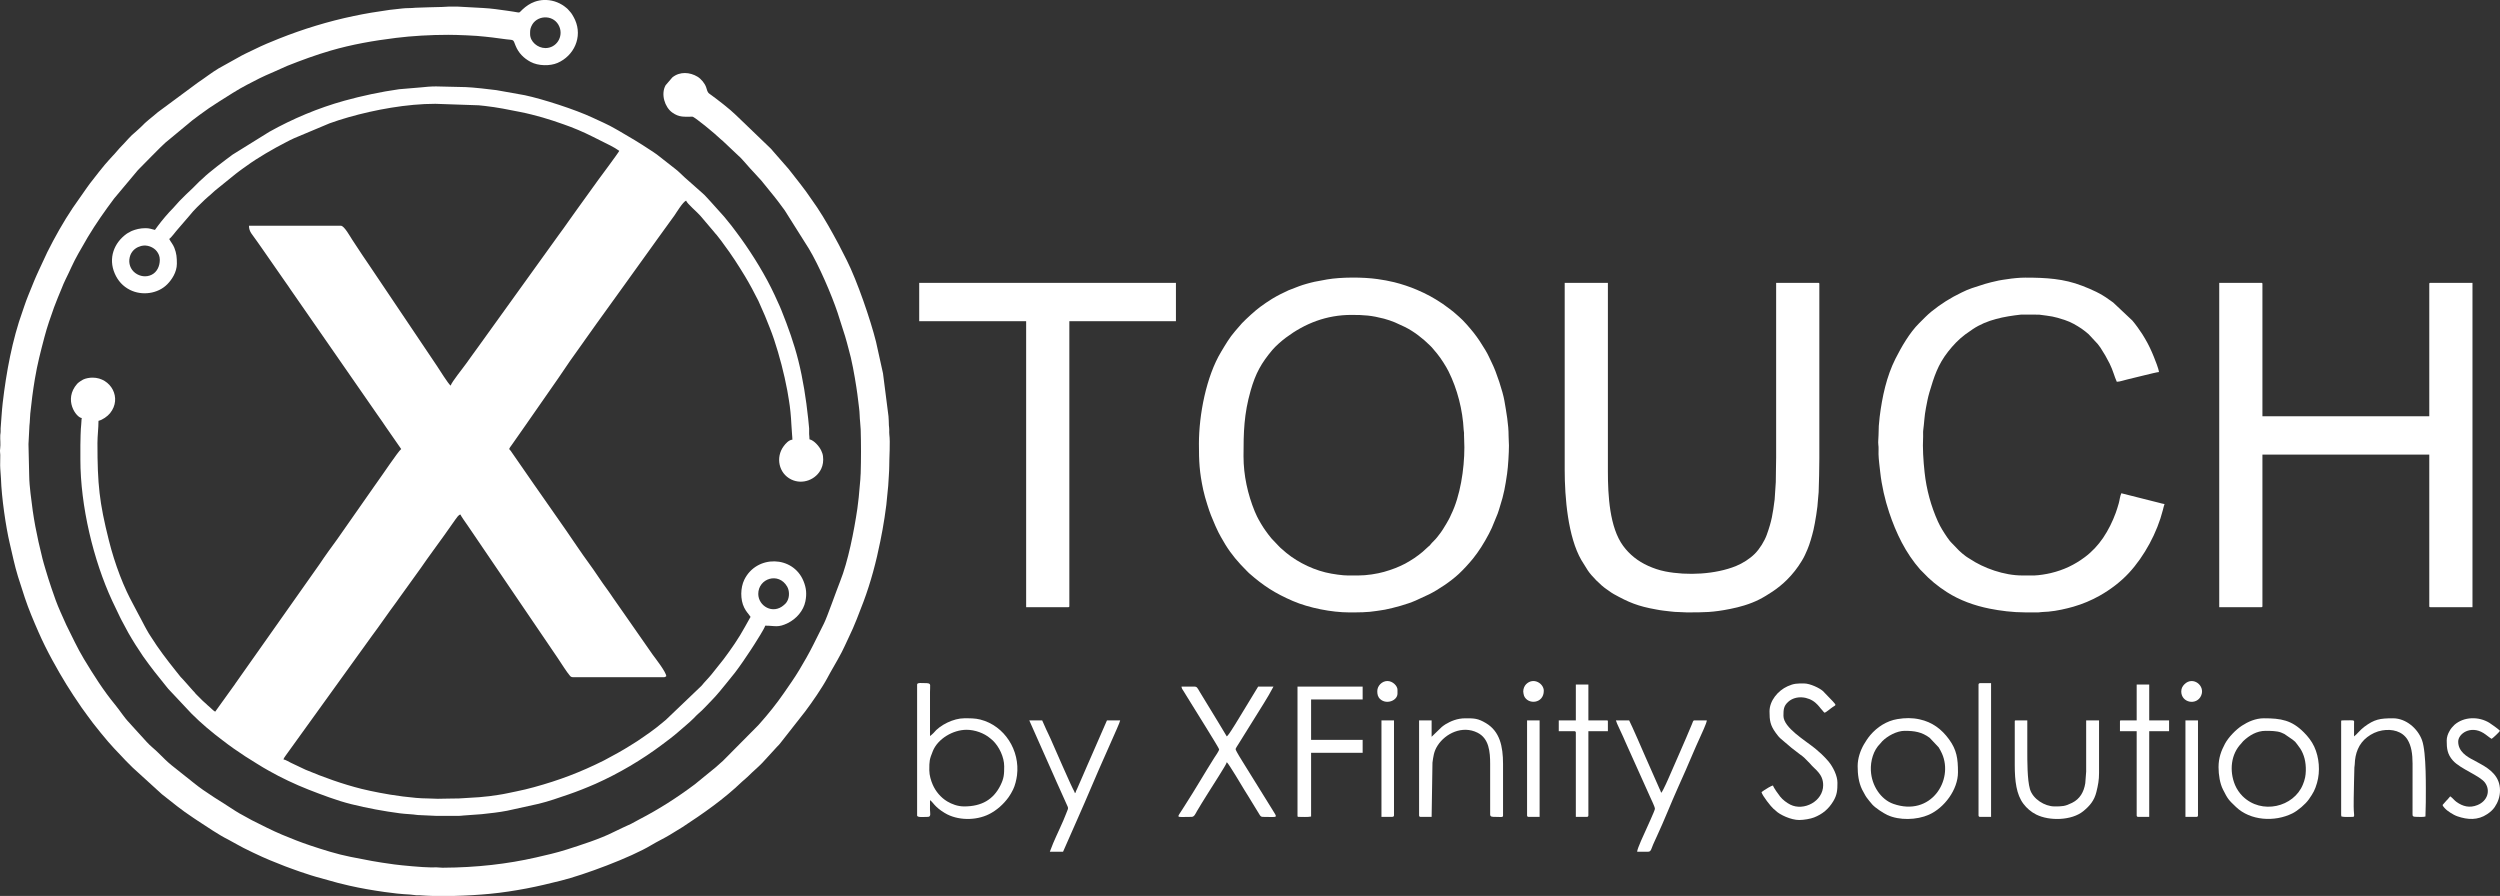 <?xml version="1.0" encoding="UTF-8"?> <!-- Creator: CorelDRAW --> <svg xmlns="http://www.w3.org/2000/svg" xmlns:xlink="http://www.w3.org/1999/xlink" xmlns:xodm="http://www.corel.com/coreldraw/odm/2003" xml:space="preserve" width="148.245mm" height="53.128mm" style="shape-rendering:geometricPrecision; text-rendering:geometricPrecision; image-rendering:optimizeQuality; fill-rule:evenodd; clip-rule:evenodd" viewBox="0 0 13332.4 4778.05"><rect x="0" y="0" width="13332.4" height="4778.05" fill="#333333" stroke="none"/> <defs> <style type="text/css"> <![CDATA[ .fil0 {fill:white} ]]> </style> </defs> <g id="Слой_x0020_1">  <g id="_2535956476048"> <path class="fil0" d="M4043.81 3167.41c0,-82.79 108.54,-118.32 154.17,-38.99 12.48,21.7 12.93,54.76 0.66,76.77 -6.41,11.48 -9.8,14.2 -17.75,21.26 -59.44,52.73 -137.07,4.82 -137.07,-59.04zm-3191.56 -1781.55c0,33.37 -14.88,65.16 -43.3,79.3 -28.39,14.14 -62.07,9.9 -87.85,-9.45 -25.56,-19.19 -37.03,-51.51 -29.33,-83.57 2.05,-8.52 4.54,-15.32 8.18,-21.54 11.79,-20.14 29.26,-32.36 52.31,-38.73 32.21,-8.91 67.87,6.79 84.13,28.54 9.08,12.15 15.86,25.26 15.86,45.44zm-26.01 -159.76c-18.26,-4.25 -28.76,-9.29 -50.16,-9.29 -28.62,0 -52.8,6.38 -72.77,14.54 -6.96,2.84 -7.09,3.79 -13.31,7.13 -6,3.22 -9.29,4.5 -14.25,8.03 -68,48.45 -99.28,130.59 -63.69,212.35 16.82,38.64 43.49,68.4 81.65,87.39 63.46,31.59 147.51,20.94 198.02,-29.88 23.5,-23.63 51.54,-64.01 51.54,-110.08 0,-32.81 -1.65,-54.95 -13.5,-84.95 -7.17,-18.15 -18.39,-29.98 -27.37,-46.95 12.38,-8.28 34.75,-40.33 46.91,-53.4l61.91 -71.85c23.06,-29.64 54.88,-59.03 82.02,-85.17l17.65 -15.78c4.07,-4.05 5,-4.29 9.14,-7.59l17.51 -15.92c4.15,-3.23 5.03,-4.78 8.78,-7.95l110.88 -89.75c6.17,-4.71 12.37,-10.02 18.96,-14.49 7.26,-4.93 12.02,-9.07 19.33,-14.1 7.13,-4.91 12.91,-8.89 19.61,-13.83 56.24,-41.59 146.88,-93.87 208.99,-125.4 14.8,-7.51 29.71,-15.79 44.7,-22.19l188.41 -79.11c33.31,-12.04 65.24,-22.4 101.13,-32.62 141.72,-40.34 311.62,-71.65 463.37,-71.65l231.71 7.94c9.91,1.3 22.01,2.25 33.62,3.54 64.39,7.16 125.6,19.71 188.73,32.33 42.27,8.44 78.62,18.09 117.73,29.03 37.58,10.52 73.98,23.31 110.71,36.05 52.65,18.26 104.54,40.11 154.11,65.1l97.82 48.93c17.2,8.55 31.14,17.62 46.44,27.86 -1.76,6.62 -105.8,146.7 -112.26,155.26 -19.7,26.05 -36.32,51.72 -55.99,77.76l-56.81 78.8c-33.23,44.97 -63.97,91.73 -97.63,136.44l-436.03 606.14c-9.94,13.82 -19.44,26.37 -28.93,39.81 -9.28,13.16 -18.66,25.85 -27.89,38.99 -17.84,25.41 -78.41,99.54 -83.59,118.9 -12.28,-8.23 -63.88,-91.18 -73.2,-105.14l-361.5 -537.63c-12.02,-18.02 -23.68,-34.58 -36.05,-53.12l-53.87 -81.73c-10.22,-15.25 -42.81,-75.06 -60.56,-75.06l-490.43 0c0,33.58 18.74,46.88 42.33,82.13 4.39,6.56 7.73,10.56 12.29,17.44 4.79,7.25 8.19,11.6 13.01,18.57l128.76 185.19c9.02,12.02 16.58,23.85 25.02,36.28l461.85 665.78c8.65,13.07 17.31,24.28 26.04,37.13 8.62,12.7 16.22,23.75 24.85,36.46l77.67 111.81c-16.08,11.79 -105.66,146.48 -125.8,173.29 -5.5,7.34 -10.32,14.67 -15.38,21.78l-199.57 285.29c-31.53,43.59 -63.61,86.7 -93.22,131.57l-448.73 636.17c-2.89,3.89 -4.73,7 -7.5,11.08 -3.13,4.63 -4.56,6.02 -7.82,10.76l-94 130.78c-10.75,-5.68 -23.07,-20.06 -33.16,-28.14 -6.93,-5.54 -9.31,-7.96 -15.57,-14.16 -5.94,-5.88 -10.52,-8.5 -16.76,-14.81l-38.1 -38.07c-3.72,-4.02 -3.92,-5.35 -7.43,-9.29 -2.71,-3.06 -4.63,-4.33 -7.33,-7.54l-36.63 -41.4c-8.87,-11.48 -19.8,-21.03 -29.35,-31.94l-27.21 -34.1c-46.17,-57.86 -91.19,-116.51 -130.65,-179.59 -7.92,-12.67 -16.47,-24.55 -23.18,-38.11 -3.92,-7.93 -6.71,-11.63 -10.54,-19.19l-21.05 -40.25c-4.29,-7.66 -6.93,-12.27 -11.09,-20.49 -20.88,-41.21 -43.7,-80.49 -63.21,-122.57 -13.32,-28.75 -25.44,-57.14 -36.98,-87.49 -22.89,-60.19 -42.53,-121.62 -59.11,-187.96 -50.27,-201.15 -60.56,-295.47 -60.56,-517.19 0,-40.55 5.58,-78.02 5.58,-118.89 21.58,-5.03 48,-23.83 61.59,-40.6 65.43,-80.73 4.62,-189.76 -93.16,-189.76 -17.29,0 -37.16,3.76 -50.84,10.47 -8.66,4.24 -25.6,15.92 -31.39,22.49 -74.52,84.84 -4.8,180.09 24.63,182.53 -2.59,11.11 -1.08,21.94 -2.93,34.22 -2.96,19.58 -4.5,94.08 -4.5,110.68l0 76.17c0,248.08 69.28,536.98 169.66,753.62l40.87 85.46c2.94,6.35 5.79,11.54 8.68,17.33l27.27 50.76c3.42,6.86 5.18,10.51 9.07,16.93 13.16,21.67 24.2,42.8 38.33,63.84l40.52 61.67c43.56,61.34 74.94,100.32 122.86,159.51 4.33,5.36 7.27,8.68 11.66,14.34l124.16 132.22c51.49,51.52 107.56,98.71 165.93,142.44 20.11,15.06 37.96,29.37 58.74,43.44l62.06 41.98c21.3,13.98 41.51,25.36 62.82,39.36 21.43,14.08 42.08,25.27 64.17,38.01 32.68,18.85 67.16,36.02 101.63,52.57 70.28,33.73 144.53,61.79 218.23,88.29 39.22,14.09 78.86,26.58 119.39,36.66 84.61,21.03 171.23,37 258.05,48.48 31.78,4.2 62.25,4.15 94.97,9.07l97.68 4.5c16.72,0 33.45,0.05 50.17,-0.02l72.49 0.06c11.38,0.04 14.39,-1.7 24.04,-1.96l96.98 -7.06c46.08,-4.91 92.5,-9.94 135.78,-18.41l167.47 -36.89c27.49,-6.84 55.05,-14.7 80.75,-23.28 50.17,-16.75 102.29,-33.77 150.98,-53.37 24.71,-9.95 48.39,-19.43 72.15,-30.02 123.13,-54.86 247.11,-127.81 355.39,-209.35 29.04,-21.86 59.11,-43.69 86.29,-67.9 27.08,-24.1 56.14,-46.73 81.76,-72.43 8.07,-8.09 17.76,-19.1 26.2,-25.82 20.39,-16.27 54.41,-54.49 76.01,-76.32 18.87,-19.08 55.05,-62.65 71.03,-83.15l46.45 -57.59c30.05,-39.27 56.57,-79.4 84.69,-121.51 7.01,-10.5 13.13,-20 19.68,-30.48 10.59,-16.92 52.97,-82.88 57.23,-98.82 53.54,0 67.72,12.55 121.39,-14.22 44.52,-22.21 82.73,-65.17 92.74,-115.32 8.02,-40.12 4.87,-71.48 -10.02,-108.01 -56.08,-137.64 -250.38,-140.64 -315.6,-7.69 -21.09,42.96 -22.13,106.46 -0.61,149.27 12.15,24.17 20.85,29.78 34.08,49.53 -1.67,1.92 -0.1,-0.36 -2.35,3.23l-28.01 50c-32.99,60.56 -73.24,118.45 -114.54,173.41l-63.42 79.62c-17.43,21.59 -36.7,39.81 -53.89,61.29l-190 181.54 -48.04 39.27c-11.35,8.47 -21.82,16.86 -32.93,24.66 -11.52,8.09 -21.64,15.69 -33.8,23.79 -12.13,8.09 -21.89,15.19 -34.18,23.41 -12.21,8.18 -22.98,14.22 -35.29,22.3 -12.16,7.99 -23.33,14.5 -35.69,21.91 -12.11,7.26 -23.23,13.16 -35.31,20.42l-74.66 40.51c-125.67,62.84 -238.62,105.67 -373.78,142.66 -30.18,8.27 -62.58,16.2 -92.98,22.2 -32.03,6.32 -63.76,14.17 -96.43,18.74 -16.99,2.37 -31.57,4.6 -48.76,6.97 -18.18,2.52 -34.07,2.62 -52.32,5.27l-108.52 6.66c-40.17,-0.21 -74.15,1.83 -113.34,1.84 -20.95,0.01 -34.78,-1.87 -55.73,-1.85 -70.72,0.05 -191.09,-17.6 -255.59,-30.5 -33.69,-6.75 -62.62,-12.33 -94.78,-20.4 -102.27,-25.65 -201.9,-61.53 -299.05,-102.21l-78.18 -37c-9.03,-4.52 -30.48,-17.2 -39.63,-17.96 1.6,-6.84 8.09,-15.2 12.25,-21.2l397.56 -551.73c5.29,-7.67 9.48,-12.63 14.87,-20.43l44.27 -61.62c45.4,-60.4 87.32,-122.87 132.46,-183.36 5.22,-7 9.78,-13.3 14.63,-20.67l117.4 -163.11c40.11,-58.91 83.59,-116.16 124.83,-174.27l58.37 -82.81c6.03,-8.05 17.01,-25.95 27.1,-26.78 1.86,6.97 31.65,48.86 36.08,54.94l483.33 711.19c14.83,22.38 49.43,76.95 65.23,94.53 4.33,4.82 8.77,6.89 17.26,6.89l483.01 0c6.82,0 8.98,-2.88 13,-5.57 -1.95,-23.4 -57.23,-93.58 -73.52,-115.96l-157.96 -226.6c-4.8,-7.28 -8.25,-11.41 -13,-18.57l-39.73 -56.87c-9.01,-12.68 -16.94,-25.7 -26.54,-38.48 -36.8,-49 -69.13,-101.51 -105.65,-150.71 -32.67,-44.01 -85.15,-122.9 -117.85,-170.09l-145.15 -207.82c-9.36,-12.47 -16.62,-24.66 -26.01,-37.16l-124.7 -179.95c-3.17,-3.87 -4.95,-4.87 -7.72,-9.01 1.63,-6.08 9.52,-16.43 13.54,-21.76l72.69 -103.8c10.06,-14.54 19.13,-27.78 28.95,-41.63l145.66 -209.17c42.12,-63.57 85.69,-125.54 130.36,-187.31 5.49,-7.57 9.1,-13.14 14.58,-20.71 20.56,-28.41 38.9,-55.18 59.46,-83.6l147.82 -205.14c9.7,-13.81 19.18,-27.51 29.47,-41.12l118.88 -165.35c10.25,-13.88 18.96,-27.19 29.46,-41.14l74.84 -103.5c4.96,-7.05 10.01,-13.56 14.87,-20.43 9.26,-13.1 46.55,-75.44 63.17,-79.87 4.05,15.16 59.75,61.69 75.61,80.44l72.54 85.37c3.55,3.82 3.44,4.52 6.59,8.27 2.77,3.26 4.52,4.45 7.15,7.71 8.98,11.11 16.5,20.68 25.23,32.37 4.34,5.82 7.55,10.77 11.66,16.21 41.54,55.21 79.38,113.69 115.07,172.87 25.64,42.52 48.94,86.73 71.34,131.16l35.19 79.99c16.53,41.82 33.81,81.98 48.01,124.76 29.43,88.67 53.84,181.89 71.14,274.39 3.19,17.05 5.53,33.35 8.25,49.35 7.17,42.21 11.19,86.81 13.29,129.74l3.62 53.97c0.3,10.05 1.92,15.43 1.92,27.81 -19.82,1.65 -37.08,22.02 -46.71,35.03 -43.92,59.31 -26.35,144.89 40.47,177.42 60.97,29.69 133.2,0.12 159.86,-56.97 9.22,-19.75 12.67,-41.85 9.4,-67.7 -1.33,-10.56 -5.1,-20.27 -9.43,-29.58 -10.36,-22.26 -37.84,-54.29 -62.55,-60.06 0,-12.23 -1.35,-18.28 -1.87,-27.85 -0.51,-9.61 0.36,-20.1 0.07,-29.8l-5.32 -54.12c-11.09,-104.08 -27.74,-209.67 -51.96,-306.59 -23.5,-94.04 -54.87,-180.48 -90.08,-268.46 -3.03,-7.6 -5.44,-14.39 -8.73,-20.99 -3.33,-6.69 -6,-13.82 -9.29,-20.43 -6.87,-13.83 -12.39,-27.4 -19.2,-42.1 -46.46,-100.26 -113.9,-210.21 -178.81,-300.48 -8.87,-12.34 -16.34,-22.45 -25.2,-34.25 -17.03,-22.67 -33.46,-45.28 -52.16,-66.73 -4.73,-5.42 -8.8,-10.49 -13.37,-16.35l-71.2 -79.27c-14.88,-14.88 -27.69,-32.03 -43.74,-45.44l-95.61 -84.58c-15.19,-14.07 -31.05,-30.53 -47.67,-43.36l-100.04 -78.3c-11.8,-8.83 -24.63,-16.66 -36.65,-24.66 -54.49,-36.33 -110.13,-69.33 -167.11,-102.27 -6.03,-3.48 -12.71,-6.86 -19.02,-10.7 -30.73,-18.68 -87.59,-43.55 -121.02,-59.18 -91.47,-42.77 -263.61,-98.47 -360.24,-119.06l-151.31 -27.03c-29.73,-4.31 -128.86,-15.26 -163.98,-16.22l-157.96 -3.66c-28.47,0 -56.16,2.47 -82.02,5.31l-114.8 9.66c-97.71,13.75 -200.11,35.79 -291.77,61.2 -140.14,38.84 -276.31,96.44 -400.66,165.94l-195.94 121.73c-38.28,28.28 -128.08,95.64 -158.07,126.16 -6.61,6.72 -11.84,9.85 -18.61,16.69 -12.15,12.29 -23.12,23.04 -35.28,35.31l-36.23 34.36c-12.22,12.21 -23.03,23.14 -35.3,35.29 -6.84,6.79 -10.16,12.17 -16.7,18.61 -6.93,6.84 -10.14,12.04 -16.71,18.58 -27.48,27.33 -58.68,64.61 -81.44,95.04 -5.85,7.82 -10.51,13.82 -15.66,21.5z"></path> <path class="fil0" d="M2908.75 256.36c-41.14,0 -81.74,-33.73 -81.74,-74.3 0,-17.39 -0.42,-25.62 6.6,-41.7 2.22,-5.07 3.88,-8.19 6.46,-12.11 32.84,-49.95 116.97,-49.37 143.24,14.56 21.78,52.99 -15.34,113.56 -74.56,113.56zm-8.3 -256.36l13.7 0c39.24,1.61 77.31,16.91 107.54,43.11 6.13,5.32 4.85,3.8 10.26,10.17 7.94,9.34 13.33,14.03 19.78,24.81 5.33,8.94 10.57,18.04 14.94,27.79 41.19,92.01 -5.85,191.99 -93.49,229.76 -40.42,17.41 -103.02,16.29 -143.7,-5.58 -37.29,-20.05 -64.63,-47.88 -80.22,-86.97 -13.84,-34.7 -7.08,-28.37 -50.08,-33.51l-73.85 -9.76c-13.02,-1.81 -27.28,-2.85 -38.47,-4.25 -48.03,-6.03 -149.45,-9.8 -196.4,-9.8 -94.86,0 -193.56,5.75 -279,16.38 -121.48,15.11 -234.32,34.74 -348.26,67.87 -79.05,22.98 -155.94,51.42 -232.33,81.63l-70.59 31.59c-70.15,30 -83.45,38.1 -141.73,68.19 -52.3,27.01 -102.19,60.28 -151.96,91.41 -34.94,21.85 -69.65,45.48 -102.54,70.22 -12.96,9.76 -26.46,19.22 -39.27,29.47l-133.01 110.35c-4.15,4.03 -5.09,4.03 -9.23,7.49 -18.8,15.71 -120.97,120.8 -146.85,146.68l-127.06 151.6c-49.71,66.26 -97.35,134.33 -140.11,205.42l-50.87 88.46c-27.42,47.62 -45.6,93.51 -68.2,138.01 -8,15.74 -14.7,32.63 -21.33,49.26 -13.39,33.54 -27.8,65.41 -39.91,99.42 -18.59,52.2 -36.65,103.13 -50.84,157.22 -20.79,79.26 -37.65,142.74 -51.5,225.3 -10.37,61.79 -17.96,121.71 -24.38,183.68 -2.25,21.62 -1.46,41.76 -4.52,64.21l-5.09 98.94 3.81 167.15c0.37,32.93 3.53,64.22 7.02,95.15 15.14,133.65 31.88,219.32 63.86,348.54 4.34,17.53 9.87,35.27 15.15,53.6 10.51,36.53 21.42,69.6 33.03,104.44 14.18,42.58 29.12,84.28 47.42,125.33l31.59 70.58c30.37,60.41 58.93,123.22 93.86,181.08 51.1,84.64 104.2,168.82 167.28,245.14 25.51,30.87 48.11,68.34 76.19,96.58 6.36,6.39 9.19,11.18 15.79,17.64l74.32 81.72c19.01,21.59 42.09,38.37 62.23,58.54 18.54,18.57 50.89,50.89 70.9,66.56l114.83 91.37c70.72,57.86 150.35,102.21 226.23,152.75 7.2,4.8 12.99,7.97 20.78,12.66 4.63,2.8 6.97,3.85 12.02,6.55l55.11 30.35c53.66,26.61 106.83,54.56 162.06,77.58 49.24,20.51 97.99,39.97 149.18,57.03 68.4,22.79 142.49,46.41 214.35,60.59 93.22,18.4 133.04,26.76 234.38,40.56 38.31,5.23 154.18,15.84 190.52,15.69 11.79,-0.05 23.62,-0.13 35.41,-0.11 12.14,0.02 17.9,2.01 31.5,1.93 183.01,-0.94 346.61,-20.25 497.15,-54.61 55.69,-12.72 110.4,-25.11 163.97,-42.24 77.52,-24.79 178.81,-56.9 250.4,-93.28l46.44 -22.29c15.8,-7.97 31.83,-13.95 47.08,-21.65l44.56 -24.17c102.93,-53.15 202.33,-116.82 294.86,-186.29l113.58 -92.62c13.01,-10.48 22.87,-21.9 36.35,-32.39l188.7 -190.27c3.13,-4.08 4.42,-4.98 7.87,-8.86 45.96,-51.6 89.49,-105.77 128.86,-162.8 28.15,-40.78 56.91,-81.26 82.38,-123.82 26.11,-43.64 50.92,-86.67 73.79,-132.41 15.65,-31.29 30.18,-60.36 45.82,-91.65 4.28,-8.55 7.46,-14.99 11.77,-23.53 17.09,-33.87 66.14,-174.57 85.55,-222.83 43.29,-107.63 75.06,-271.42 92.35,-388.79 3.11,-21.11 4.45,-39.63 7.43,-61.32l8.56 -95.47c0.13,-13.15 1.53,-21.03 1.84,-31.59 2.29,-77.28 2.31,-156.94 0,-234.19 -0.71,-23.71 -4.94,-51.56 -5.61,-77.98 -0.64,-25.02 -4.98,-50.22 -7.78,-75.82 -2.52,-23.03 -6.04,-47.94 -9.74,-72 -9.63,-62.56 -24.51,-147.23 -42.17,-206.77 -6.12,-20.62 -10.62,-43.1 -17.64,-64.11 -14.11,-42.25 -26.05,-83.59 -39.97,-125.36 -31.8,-95.44 -99.79,-253.28 -153.58,-342.43l-128.56 -203.97c-11.58,-16.32 -23.41,-31.85 -35.55,-48.04 -6.12,-8.16 -11.36,-15.04 -17.89,-22.98l-64.87 -80.03c-4.06,-4.83 -4.68,-6.4 -9.37,-11.06l-39.96 -43.65c-19.23,-18.9 -63.22,-73.62 -79.43,-85.91l-85.01 -80.33c-4.6,-4.06 -6.48,-4.65 -11.13,-9.29 -24.96,-24.82 -138.16,-118.44 -149.08,-118.44 -44.78,0 -70.16,4.66 -107.78,-22.26 -39.83,-28.5 -61.65,-98.14 -35.39,-145.07l35.99 -42.02c40.28,-32.9 93.99,-28.23 134.5,-3.75 18.39,11.12 38.29,34.33 45.87,56.32 4.95,14.37 5.61,26.04 17.52,34.48 38,26.95 111.11,83.49 141.97,114.4l183.76 176.65c5.26,4.17 7.46,8.89 12.2,13.81l84.1 96.1c41.01,53.08 84.28,104.86 121.48,160.88l31.22 44.95c42.07,63.22 78.24,129.25 114.2,196.04l43.35 84.84c55.73,110.4 127.11,318.89 156.04,434.71l37.33 168.88 29.27 228.95c1.8,16.8 1.19,30.67 2.12,48.03 0.48,8.9 1.96,12.8 1.89,24.12 -0.04,8.42 -0.65,17.27 0.49,25.52 5.46,39.81 -0.68,125.88 -0.5,167.7 0.13,28.16 -4.19,76.52 -5.59,105.87l-10.05 101.4c-3.22,23.65 -5.87,43.48 -9.31,66.86 -3.36,22.89 -6.98,42.01 -10.59,63.72 -3.46,20.81 -7.73,41.1 -11.98,62.33 -22.04,110.29 -50.75,218.56 -89.67,322.73 -18.52,49.55 -52.24,137.51 -75.82,184.26l-24.23 51.94c-15.21,35.58 -60.45,113.27 -78.48,144.45 -4.87,8.42 -8.88,16.25 -13.71,25.31 -28.14,52.76 -81.79,130.57 -119.07,180.01l-131.51 167.58c-3.71,4.25 -4.26,5.95 -8.37,10.21 -3.42,3.53 -6.09,5.57 -9.24,9.34l-79.93 87.26c-22.67,23.56 -48.07,44.1 -67.85,64.05 -3.31,3.35 -5.78,6.21 -9.37,9.21l-29.67 26.05c-96.49,92.88 -206.41,169.46 -318.26,242.77l-69.13 42.33c-31.52,18.9 -65.43,34.63 -96.86,53.61 -109.53,66.15 -360.42,159.47 -482.74,189.75 -60.58,14.99 -121.73,30.01 -183.21,41.58 -64.38,12.11 -128.4,22.1 -194.46,28.48 -54.58,5.27 -123.94,9.65 -193.75,11.31l-112.52 0c-24.19,-0.67 -47.4,-1.85 -68.92,-3.62 -5.96,-0.49 -12.5,0.22 -18.48,-0.09 -10.02,-0.53 -23.43,-3.23 -33.43,-3.73 -47.37,-2.35 -89.6,-6.98 -135.06,-13.55 -63.31,-9.16 -126.41,-19.66 -188.93,-34 -20.99,-4.82 -39.17,-9.34 -59.82,-14.5l-116.32 -32.3c-19.23,-5.33 -37.54,-11.49 -56.49,-17.82 -19.32,-6.44 -36.69,-11.73 -55.36,-18.95 -18.9,-7.3 -35.9,-12.44 -54.42,-19.88l-79.6 -31.86c-39.45,-15.67 -145.84,-66.06 -175.79,-84.29l-47.94 -26.37c-48.53,-23.87 -113.74,-68.53 -160.86,-99.23l-22.3 -14.84c-72.83,-48.27 -105.27,-77.13 -169.82,-127.43l-155.58 -141.66c-12.47,-12.57 -23.69,-23.71 -36.22,-36.23l-63.2 -66.85c-32.62,-33.58 -114.83,-134.92 -141.8,-174.01 -10.54,-15.28 -20.67,-27.82 -31.22,-43.1 -61.63,-89.28 -103.6,-156.98 -155.94,-252.76 -26.36,-48.23 -51.78,-99.06 -73.72,-149.2 -26.71,-61 -52.49,-121.4 -73.56,-184.66l-36.23 -112.39c-18.21,-58.78 -30.25,-119.12 -44.36,-178.57 -19.83,-83.54 -43.53,-244.01 -46.39,-343.74l-3.68 -52.05c-1.89,-22.86 0.67,-50.69 -0.04,-74.27 -0.43,-14.51 -2.72,-18.29 -0.57,-33.89 3.21,-23.3 -0.76,-48.48 0.5,-71.95 0.44,-8.18 1.67,-7.76 1.92,-16.66 0.17,-5.98 -0.45,-12.61 0.04,-18.54 3.8,-46.13 5.96,-92.33 11.21,-137.41 18.75,-161.17 50.83,-336 105.97,-488.5 6.58,-18.22 11.97,-36.38 19.12,-55.18 3.58,-9.4 6.83,-17.95 10.35,-26.81l32.22 -79.23c4.13,-9.22 6.88,-16.89 11.14,-26.02 4.07,-8.71 7.89,-16.64 11.59,-25.56l47.22 -101.38c40.55,-81.1 85.31,-160.68 135.62,-235.94l76.44 -109.32c5.58,-7.6 9.81,-13.73 15.64,-21.51 14.32,-19.12 81.98,-105.47 99.68,-123.25l17.69 -19.46c18.6,-18.69 34.17,-39.75 52.94,-58.52 24.29,-24.3 45.65,-52.54 73.06,-73.7l29.09 -26.64c26.25,-28.83 59.93,-52.03 89.18,-78.02l213.56 -157.99c37.05,-24.52 72.07,-52.5 110.29,-75.48l95.47 -53.15c42.31,-24.56 58.17,-30.08 98.57,-50.05 41.51,-20.51 85.25,-38.7 128.16,-55.75 129.75,-51.57 262.4,-92.19 399.26,-120.91 61.25,-12.86 126.62,-23.74 190.44,-32.49 23.21,-3.17 43.74,-4.25 66.88,-7.43 22.54,-3.08 49.58,-1.16 70.3,-4l71.94 -2.37c26.15,0.1 45.84,-1.92 72.5,-1.81 13.42,0.05 20.53,-1.96 35.25,-1.91l46.44 0.01 135.65 7.39c43.51,2.15 88.35,8.98 128.47,14.58 11.87,1.65 20.08,2.93 32.33,4.82 41.35,6.36 27.31,8.87 49.51,-11.51 18.99,-17.43 39.8,-32.1 64.84,-41.05 16.09,-5.76 32.6,-8.86 49.04,-9.53z"></path> <path class="fil0" d="M6631.61 2433.61c0,-129.83 2.24,-224.82 37.95,-350.31 26.42,-92.82 57.35,-147.47 115.69,-216.84 17.79,-21.17 50.02,-49.17 71.93,-65.54 102.3,-76.44 216.59,-121.55 350.32,-121.55 67.06,0 105.93,2.77 173.17,20.03 18.97,4.87 40.55,12.67 58.25,19.78l53.44 24.59c48.26,23.9 96.69,61.84 134.52,99.55 3.35,3.34 6.2,5.77 9.21,9.37l27.99 33.32c19.94,24.37 47.56,67.54 61.14,94.91 47.11,94.92 75.17,205.24 80.47,311.51 0.4,8.18 1.66,7.73 1.92,16.66 0.2,6.72 -0.53,13.54 0.22,20.22l1.58 56c0,117.73 -22.56,261.25 -70.62,358.52 -4.58,9.25 -7.05,17.26 -12.62,26.4 -10.69,17.55 -15.34,28.64 -28.97,49.05 -5.32,7.97 -10.13,16.23 -15.7,23.32 -5.99,7.61 -11.27,14.52 -16.96,22.04 -11.17,14.78 -26.06,26.25 -37.16,40.87 -4.57,6.02 -3.89,4.5 -9.59,8.99l-31.05 28.39c-14.88,12.04 -28.19,22.71 -44.48,33.55 -8.42,5.6 -14.97,9.72 -23.93,15.08 -8.35,4.99 -16.58,10.06 -24.71,14.3 -34.69,18.05 -70.41,31.91 -112.27,43.77 -37.13,10.53 -92.28,19.48 -138.55,19.36 -41.7,-0.11 -63.31,1.88 -108.82,-4.5 -12.49,-1.75 -21.66,-3.23 -33.72,-5.3 -84.81,-14.54 -173.79,-56.26 -240.43,-110.68l-30.87 -26.71c-3.84,-3.8 -6.33,-6.4 -10.18,-10.25l-38 -40.02c-6.05,-7.16 -11.88,-14.66 -17.29,-21.73 -5.72,-7.47 -10.63,-14.78 -16.42,-22.59 -12.19,-16.43 -34.72,-54.73 -43.65,-73.39l-12.11 -26.91c-36.89,-90.29 -59.7,-191.18 -59.7,-293.26zm-237.79 -66.88c0,96.23 2.61,149.79 22.74,244.77 2.56,12.1 6.25,27.15 10.04,40.12l12.04 39.98c13.98,45.7 24.25,68.96 41.95,110.38 2.97,6.95 5.31,10.58 8.23,17.78 8.34,20.6 33.75,64.55 45.1,83.07 33.35,54.46 69.82,96.46 113.93,140.58 4.56,4.55 8.3,8.83 13.02,12.99 76.16,67.06 137.97,107.25 234,148.69 85.79,37.03 207.91,60.79 299.61,60.79 46.91,0 100.23,0.25 146.5,-7.7 14.17,-2.44 31.05,-4.15 45.06,-6.96 48.64,-9.78 118.28,-28.53 163.33,-48.45l72.39 -33.49c49.65,-24.82 114.74,-68.67 157.47,-108.19 24.57,-22.73 54.91,-55.92 76.03,-81.88 8.23,-10.12 15.5,-20.33 23.16,-30.71 25.35,-34.36 61.01,-96.52 77.71,-134.08l30.82 -75.06c5.27,-13.63 7.97,-25.2 12.61,-39.41 20.72,-63.43 28.22,-108.24 37.77,-174.01 5.58,-38.36 9.85,-112.44 9.85,-149.92 0,-19.37 -1.92,-31.57 -1.86,-50.15 0.18,-62.3 -12.19,-128.82 -22.51,-189.27 -8.08,-47.22 -42.44,-152.82 -66.05,-199.61 -12.84,-25.48 -17.99,-41.28 -35.53,-70.36 -20.68,-34.28 -39.09,-63.19 -63.77,-94.13 -19.36,-24.26 -54.06,-64.56 -76.47,-83.29 -6.14,-5.14 -8.05,-6.59 -13.81,-12.2 -13.98,-13.58 -57.77,-46.37 -74.44,-57.46 -49.83,-33.13 -82.09,-50.63 -137.32,-74.47 -36.58,-15.78 -80.91,-30.32 -119.78,-39.98 -28.74,-7.14 -58.68,-12.43 -89.13,-16.76 -77.37,-11.03 -194.39,-10.91 -268.8,1.79l-67.31 12.57c-14.92,2.99 -26.44,6.82 -41.46,10.56 -14.83,3.7 -26.6,8.36 -40.81,13.06l-56.25 21.76c-34.13,15.96 -54.83,25.84 -88.05,45.71 -21.88,13.09 -42.75,28.26 -63.06,42.83 -25.11,18.01 -74.27,63.1 -97.09,86.82l-25.04 28.83c-4.63,4.86 -7.64,8.96 -12.03,13.98 -30.02,34.35 -51.51,72 -74.25,109.67 -79.63,131.87 -118.53,336.35 -118.53,490.79z"></path> <path class="fil0" d="M11835.08 3238l224.78 0c4.28,0 5.57,-1.3 5.57,-5.57l0 -808.11 889.85 0 0 808.11c0,4.27 1.29,5.57 5.57,5.57l224.78 0 0 -1729.53 -224.78 0c-4.28,0 -5.57,1.3 -5.57,5.58l0 705.93 -889.85 0 0 -705.93c0,-4.28 -1.29,-5.58 -5.57,-5.58l-224.78 0 0 1729.53z"></path> <path class="fil0" d="M8344.43 2504.2c0,149.7 17.21,358.78 89.09,483.1l34.25 54.91c19.19,29.17 69.19,79.72 99.2,99.59 5.15,3.42 8.32,5.63 13.11,9.17 8.36,6.19 16.22,11.74 25.71,17.02 78.82,43.77 128.87,65.33 227.72,82.52 12.29,2.13 25.3,4.87 36.81,5.92 26.67,2.42 54.37,7.64 81.6,7.57l42.71 1.88c93.82,0 139.26,0.35 233.89,-18.75 26.08,-5.27 49.21,-10.94 72.87,-18.17 61.97,-18.97 100.52,-40.43 152.09,-74.56 25.36,-16.78 54.19,-40.23 75.71,-61.76 31.99,-32.02 56.44,-63.21 80.01,-102.05 14.88,-24.53 19,-36.09 30.01,-61.01 11.14,-25.22 24.91,-73.41 32,-103.61 8.36,-35.62 22.92,-123.87 23.79,-158.28 0.34,-13.71 3.38,-29.43 3.77,-42.67 1.79,-59.91 3.66,-118.47 3.66,-180.27l0 -930.71c0,-4.28 -1.3,-5.58 -5.58,-5.58l-224.78 0 0 932.57c0,45.62 -2.01,85.41 -1.85,130.05l-6.09 92.37c-9.85,77.23 -15.87,115.97 -41.97,188.38 -12.37,34.3 -37.98,75.59 -63.86,101.48 -26.94,26.94 -64.47,50.71 -100.1,65.24 -109.57,44.66 -260.06,52.12 -377.66,28.88 -33.42,-6.6 -63.33,-17.2 -91.06,-29.7 -55,-24.78 -99.61,-60.63 -133.24,-106.4 -72.58,-98.8 -81.45,-268.95 -81.45,-397.85l0 -1005.03 -230.36 0 0 995.73z"></path> <path class="fil0" d="M10800.33 3265.87l70.65 0.05c9.21,-0.27 9.27,-1.74 18.48,-1.95 46.73,-1.12 93,-9.2 137.5,-20.4 10.79,-2.72 19.7,-5.03 30.8,-8.22 48.77,-14.01 95.11,-33.64 138.82,-58.09 56.47,-31.56 112.77,-74.05 156.89,-121.76 82.84,-89.56 151,-216.26 181.03,-335.41 1.67,-6.63 6.25,-26.44 8.89,-31.97 -8.23,-0.68 -19.83,-4.5 -28.61,-6.69 -10.47,-2.61 -17.76,-4.44 -28.23,-7.06l-173.51 -43.83c-7.46,15.56 -9.01,37.21 -13.65,53.22 -5,17.29 -10.2,34.81 -16.07,50.8 -17.13,46.7 -39.41,92.39 -67.23,133.41 -26.68,39.35 -59.4,74.57 -97.57,103.06 -55.28,41.24 -112.79,68.84 -182.21,85.3 -22.82,5.42 -61.57,11.91 -87.64,12.68l-63.22 -0.06c-97.58,0.39 -207.28,-39.4 -280.88,-88.8 -6.83,-4.58 -14.25,-8.27 -20.35,-13.09 -12.41,-9.81 -25.26,-19.16 -36.41,-30.47l-41.06 -42.54c-2.87,-3.56 -5.1,-5.18 -8,-8.72 -4.9,-6.03 -9.76,-12.71 -14.2,-19.24 -18.31,-26.9 -35.89,-54.14 -49.47,-84.28 -37.02,-82.15 -61.43,-171.11 -71.33,-263.07 -6.84,-63.55 -11.12,-128.46 -7.74,-191.01 0.59,-10.93 -0.97,-22.18 0.5,-32.94 5.46,-39.9 6.07,-76.9 14.52,-119.24 5.53,-27.76 10.05,-54.73 18.19,-82.13 24.99,-84.19 44.94,-147.89 99.75,-217.91 26.92,-34.38 56.89,-66 91.81,-92.1l39.38 -27.49c76.21,-51.2 167.99,-68.14 258.12,-78.13l95.83 0.23c67.24,9.02 74.57,8.04 138.23,28.98 32.05,10.54 61.41,27.64 89.31,46.3 13.99,9.36 24.54,18.88 37.36,29.53l48.3 52.02c5.56,6.88 9.59,12.07 14.28,19.16 18.46,27.9 33.79,54.76 48.92,84.84 18.12,36.06 26.26,71.95 38.39,97.23 17.38,-0.39 39.15,-8.96 56.19,-12.55 28.78,-6.05 148.91,-37.84 168.59,-39.47 -1.42,-17.02 -19.76,-62.54 -27.07,-80.68 -13.54,-33.64 -28.95,-66.87 -47.34,-97.56 -4.52,-7.54 -8.81,-15.24 -14.01,-23.14 -16.41,-25.01 -33.94,-50.1 -53.31,-73.01l-102.4 -96.37c-7.64,-5.74 -14.37,-9.85 -21.8,-15.36 -44.01,-32.63 -91.29,-53.6 -143.55,-73.8 -97.89,-37.84 -191.06,-43.51 -303.88,-43.51 -30.01,0 -67.68,3.69 -95.79,8.25 -16.1,2.61 -29.81,3.78 -44.95,7.06 -64.29,13.91 -81.56,20.44 -141.88,40.17 -20,6.54 -37.14,14.64 -56.13,23.75 -59.93,28.78 -110.88,60.97 -160.71,101.22 -23.91,19.32 -44.87,41.77 -66.7,63.35 -49.85,49.29 -94.08,125.99 -125.55,188.41 -47.51,94.26 -70.83,202.16 -84.28,309.56 -4.31,34.43 -6.12,63.49 -6.12,97.92 0.01,15.61 -3.15,37.6 -1.07,51.23 2.43,15.91 0.51,34.19 1.01,51 0.92,30.67 5.75,64.95 9.02,95.02 7.93,72.69 25.4,148.24 47.48,214.46 37.26,111.74 87.97,217.24 166.05,305.82 4.32,4.9 8.54,8.17 13.01,13 38.65,41.79 80.72,75.96 128.98,106.94 68.36,43.9 147.48,72.2 227.67,88.15 55.98,11.14 122.27,19.97 189.96,19.97z"></path> <path class="fil0" d="M4902.08 1712.81l570.31 0 0 1525.18 224.78 0c4.28,0 5.58,-1.3 5.58,-5.57l0 -1519.62 568.46 0 0 -204.35 -1369.14 0 0 204.35z"></path> <path class="fil0" d="M4955.95 4107.41c0,-49.18 0.53,-56.78 18.82,-101.93 26.63,-65.73 107.47,-113.56 179.95,-113.56 44.45,0 93.55,17.75 125.77,45.16 5.02,4.26 9.53,7.59 14.07,11.93 33.66,32.21 60.81,88.39 60.81,137.97 0,42.76 -1.14,63.78 -20.42,102.18 -37.5,74.68 -99.41,111.46 -193.22,111.46 -34.25,0 -65.79,-12.04 -90.27,-26.76 -34.24,-20.6 -61.66,-53.12 -77.47,-89.73 -8.62,-19.98 -18.03,-49.12 -18.03,-76.71zm-65.02 -457l0 698.5c0,12.02 36.14,7.43 57.59,7.43 18.46,0 11.11,-22.63 11.08,-37.09 -0.04,-17.35 0.06,-34.72 0.06,-52.08 17.45,11.68 22.7,34.63 78.36,68.4 67.59,41.01 165.8,41.7 236.23,6.55 41.28,-20.6 77.56,-53.29 104.48,-90.59 9.62,-13.34 16.29,-25.78 23.99,-41.02 10.23,-20.23 17.86,-51.72 20.89,-75.71 16.72,-131.93 -65.27,-264.2 -195.69,-297.51 -28.64,-7.32 -56.19,-6.68 -86.21,-6.68 -55.71,0 -128.93,35.18 -163.17,78.33 -2.63,3.31 -15.43,14.1 -18.89,16.41l0 -234.07c0,-11.66 1.33,-29 0.74,-37.04 -0.82,-11.24 -14.01,-11.25 -28.6,-11.25 -16.01,0 -40.88,-3.53 -40.88,7.43z"></path> <path class="fil0" d="M6501.57 3995.95c0,8.75 -21.6,38.52 -26.37,46.07 -50.37,79.83 -102.07,169.31 -152.34,247.08 -4.97,7.69 -9.95,15.33 -14.41,22.74 -32.78,54.4 -43.99,44.5 46.35,44.5 14.78,0 20.73,-17.3 28.65,-30.79 31.13,-52.99 81.77,-131.93 114.76,-184.34 7.94,-12.61 14.4,-24.17 22.68,-36.76 5.08,-7.73 19.7,-31.91 21.54,-39.77 10.58,7.75 84.99,133.72 93.67,147.84 7.89,12.82 15.15,23.78 22.79,36.66l57.07 93.4c4.07,6.79 7.98,13.77 17.82,13.77 86.37,0 80.58,9.86 49.57,-42.13l-133.75 -215.5c-13,-21.94 -42.31,-66.84 -53.32,-87.87 -10.77,-20.6 -8.74,-14.22 9.41,-44.53l134.01 -215.23c25.34,-42.14 29.23,-47.11 51.67,-89.52l-81.73 0 -101.82 167.56c-7.22,11.44 -13.2,21.97 -20.43,33.44 -7.18,11.38 -14.14,21.67 -20.89,32.99 -4.04,6.78 -18.39,27.88 -24.06,31.68l-47.49 -78.83c-16.27,-27.04 -31.71,-51.46 -47.84,-78.5 -16.03,-26.86 -31.97,-52.02 -47.82,-78.5 -15.18,-25.38 -14.94,-30.1 -33.24,-29.92 -21.7,0.21 -43.41,0.09 -65.11,0.09 0.93,11.17 5.5,15.17 10.36,23.09l38.29 62.02c13.54,22.52 151.98,242.93 151.98,249.29z"></path> <path class="fil0" d="M10157.55 3897.49c52.45,0 91.52,5.94 133.52,37.4l47.77 50.69c6.49,10.64 12.5,21.52 17.48,32.66 63.84,142.61 -58.93,339.34 -259.39,268.68 -66.04,-23.28 -115.93,-96.81 -119.66,-177.7 -2.39,-51.76 13.65,-108.17 49.78,-143.45l11.17 -12.99c27.93,-27.95 77.46,-55.29 119.33,-55.29zm-250.78 187.62c0,43.57 4.93,86.46 23.49,125.13 4.02,8.38 7.75,13.83 11.79,21.65 10.02,19.4 14.34,23.45 27.07,39.81l16.11 19.18c16.87,18.4 58.48,45.51 80.05,55.56 62.98,29.35 156.11,27.57 221.83,-1.74 82.09,-36.62 154.68,-133.8 154.68,-226.15 0,-73.83 -6.76,-119.34 -47.49,-175.43 -39.53,-54.42 -89.14,-91.96 -156.97,-106.83 -40.08,-8.79 -76.89,-8.2 -118.27,-1.47 -57.74,9.39 -108.57,42.85 -144.83,85.52 -12.35,14.52 -24.59,32.96 -34.1,49.49 -19.1,33.18 -33.34,74.48 -33.34,115.27z"></path> <path class="fil0" d="M9436.76 3793.46c0,49.01 3.84,74.21 32.66,114.11 22.65,31.38 23.25,27.48 50.47,51.71 4.45,3.97 6.95,5.37 11.15,9.27 13.89,12.91 30.07,25.49 45.06,36.68 7.96,5.95 14.63,11.47 23.09,17.79 7.95,5.94 16.23,11.3 22.92,17.94l30.43 30.87c25.68,32.19 70.32,53.97 70.32,115.45 0,85.93 -103.05,139.47 -174.65,104.06 -19.39,-9.58 -40.87,-26.02 -54.14,-42.47 -9.52,-11.79 -35.57,-47.96 -38.72,-59.73 -8.98,0.75 -38.56,19.33 -47.22,25.23 -5.43,3.71 -8.91,6.61 -14.08,10.07 4.56,19.54 51.69,78.72 63.7,88.64 5.4,4.46 6.87,5.08 12,10.29 21.46,21.83 81.82,49.68 124.94,49.68 25.09,0 60.87,-6.24 79.35,-13.54 45.66,-18.01 77.61,-44.88 102.83,-86.65 20.79,-34.44 22.17,-60.63 22.17,-98.59 0,-37.62 -23.3,-83.6 -47.02,-112.74 -12.75,-15.67 -24.82,-26.85 -38.9,-40.98l-32.7 -28.61c-53.05,-43.3 -169.33,-111.15 -169.33,-174.34 0,-33.57 0.88,-52.64 25.49,-74.83 40.53,-36.54 107.34,-28.62 145.87,5.63 18.91,16.82 22.28,25.3 35.31,39 4.71,4.96 7.09,9.82 12.54,13.47 10.04,-2.68 32.35,-23.15 43.82,-30.5 18.57,-11.9 19.34,-8.26 -0.67,-31.23l-51.97 -53.92c-17.65,-15.7 -68.13,-40.42 -100.77,-40.42 -36.5,0 -53.3,-0.37 -87.29,14.88 -52.26,23.46 -96.63,77.7 -96.63,133.73z"></path> <path class="fil0" d="M12082.15 3897.49c24.6,0 60.38,0.38 82.27,8.76 5.25,2.01 13.72,5.58 18,8.01l44.06 30.25c16.78,13.65 11.21,8.15 24.73,25.43 11.77,15.06 21.23,28.28 29.21,46.95 8.05,18.84 12.84,37.48 15.11,59.2 2.29,21.96 2.05,47.58 -2.36,69.57 -3.01,15.05 -7.19,26.34 -11.95,38.2 -48.24,119.98 -220.66,162.95 -322.15,61.48 -15.35,-15.36 -30.53,-37.05 -39.63,-58.83 -31.87,-76.3 -21.6,-165.45 33.15,-221.67 4.98,-5.11 5.94,-8.29 11.07,-13.09 31.3,-29.26 70.96,-54.28 118.48,-54.28zm-250.78 193.2c0,42.13 7.62,88.05 23.54,119.51 25.92,51.23 28.84,54.64 69.82,93.67 76.02,72.42 204.49,81.47 300.49,33.91 28.95,-14.34 70.38,-49.67 88.09,-75.39 23.06,-33.51 31.97,-48.41 43.15,-86.89 18.14,-62.41 11.73,-136.83 -14.83,-193.8 -13.81,-29.66 -33.07,-53.57 -54.64,-75.39 -65.2,-65.94 -122.46,-75.7 -214.11,-75.7 -43.7,0 -84.61,18.43 -116.71,39.36 -32.92,21.46 -72.2,62.08 -90.75,96.87 -19.55,36.64 -34.04,74.57 -34.04,123.86z"></path> <path class="fil0" d="M12554.01 3927.22l0.04 -66.91c0.32,-23.67 8.71,-18.54 -63.2,-18.54 -4.28,0 -5.58,1.29 -5.58,5.57l0 497.87c0,5.02 0.89,5.13 1.86,9.29 16.76,3.9 43.14,1.85 61.31,1.85 7.41,0 6.32,-8.64 5.54,-16.56 -4.48,-45.17 0.03,-123.15 0.03,-172.93l1.85 -74.31c0.44,-8.2 1.69,-7.75 1.92,-16.66 1.51,-57.86 20.89,-110.13 66.79,-144.99 23,-17.47 49.28,-30.4 79.62,-35.57 52.78,-8.98 107.33,3.9 135.15,49.37 20.14,32.9 26.78,75.4 26.77,127.42l-0.17 269.54c0.13,10.45 0.23,14.69 24.32,14.69 17.11,0 30.31,1.47 44.58,-1.85 0,-27.56 1.86,-48.47 1.86,-76.17 0,-68.64 4.03,-264.58 -20.16,-330.94 -22.65,-62.1 -85.43,-116.77 -154.46,-116.77 -71.03,0 -99.32,5.18 -154.45,46.19 -20.37,15.15 -40.5,41.63 -53.62,50.42z"></path> <path class="fil0" d="M7634.77 3929.07l0 -87.31 -66.88 0 0 507.15c0,4.35 3.08,7.43 7.43,7.43l59.45 0 4.5 -289.02c4.75,-32.61 6.61,-59.14 27.43,-91.46 41.5,-64.43 131.57,-108.92 212.69,-68.47 61.88,30.87 67.49,102.18 67.49,166.59l0.05 271.17c1.33,10.79 9.66,11.2 27.81,11.2 25.04,0 40.87,3.73 40.87,-5.57l0 -276.8c0,-94 -17.26,-173.45 -90.92,-217.46 -43.52,-26.01 -63.24,-25.9 -109.71,-25.9 -44.37,0 -78.59,15.41 -107,32.33 -6.77,4.04 -13.53,9.63 -19.36,14.08l-53.84 52.05z"></path> <path class="fil0" d="M6919.56 4350.77c0,4.28 1.3,5.57 5.58,5.57 18.85,0 49.83,2.11 66.88,-1.85l0 -339.96 274.94 0 0 -68.74 -274.94 0 0 -215.49 274.94 0 0 -68.74 -347.39 0 0 689.22z"></path> <path class="fil0" d="M10744.6 3847.33l0 232.22c0,85.89 8.74,157.17 45.89,206.75 17.98,24 41.33,44.06 68.65,57.68 70.73,35.3 189.47,32.19 250.86,-17.94 35.17,-28.73 58.75,-56.79 70.06,-102.7 8.8,-35.7 14.11,-62.67 14.11,-101.07l0 -280.52 -68.74 0 0.07 273.16 -4.78 62.08c-7.53,46.6 -28.28,83.53 -70.19,104.44 -38.14,19.03 -52.9,19.17 -94.14,19.17 -51.31,0 -115.13,-38.95 -130.73,-92.2 -14.64,-49.98 -14.17,-151.23 -14.17,-208.75l0 -157.91 -61.3 0c-4.28,0 -5.58,1.29 -5.58,5.57z"></path> <path class="fil0" d="M8825.58 4313.62c0,8.08 -43.89,103.05 -48.36,113.26 -7.49,17.11 -46,97.77 -46.39,115.23l59.45 0c14.96,0 16.8,-17.61 25.47,-37.69 3.12,-7.21 6.57,-15.24 9.8,-21.78 3.65,-7.4 6.13,-13.51 9.94,-21.65 38.91,-83.27 76.12,-178.91 114.59,-264.38 13.02,-28.95 25.97,-58.49 38.94,-87.38l38 -88.33c12.15,-30.58 25.84,-57.55 38.72,-87.6 6.98,-16.28 36.32,-77.23 36.64,-91.54l-66.88 0c-6.33,0 -7.97,9.12 -12.74,20.69 -39.6,96.01 -86.39,199.23 -127.91,295.65 -3.53,8.18 -7.03,16.28 -11.05,24.25 -4.47,8.88 -19.09,41.64 -24.78,45.81 -1.95,-8.37 -6.48,-15.85 -9.83,-23.62l-75.1 -170.12c-10.44,-24.25 -71.93,-166.1 -85.99,-192.67l-70.59 0c3.58,15.37 30.53,67.4 38.74,87.57 4.17,10.25 9,19.98 13,29.73 4.17,10.18 8.91,19.88 13.24,29.49l118.66 264.02c6.21,15.28 24.42,49.33 24.42,61.05z"></path> <path class="fil0" d="M5598.72 4542.12l70.59 0 76.7 -174.1c25.51,-59.05 51.41,-115.55 75.9,-174.9 11.88,-28.77 24.8,-57.63 37.4,-87.06l77.46 -175.19c5.65,-12.91 36.54,-81.09 37.21,-89.12l-70.59 0 -84.66 194c-6.93,16.61 -14.6,32.18 -20.98,47.76 -6.92,16.87 -13.77,32.27 -21.32,49.26l-32.16 73.73c-2.18,4.48 -3.6,6.49 -5.43,11.3 -2.82,7.37 -1.1,8.36 -6.36,12.21 -1.68,-7.21 -7.05,-15.9 -10.55,-22.89 -16.83,-33.63 -39.1,-87.19 -55.09,-121.39l-64.65 -147.12c-6.35,-15.64 -15.69,-31.91 -22.57,-48.03l-21.76 -48.83 -68.74 0 135.36 304.93c3.13,7.69 6.22,14.55 9.58,22 3.08,6.85 6.22,14.5 9.87,21.72l48.35 107.74c7.61,15.23 1.58,17.43 -8.3,44.99 -12.33,34.36 -50.72,113.56 -67.47,153.6l-17.77 45.39z"></path> <path class="fil0" d="M13048.17 3949.5c0,41.93 3.03,72.45 32.99,106.35 39.52,44.72 144.52,80.83 171.42,118.38 30.6,42.74 12.77,97.59 -40.63,119.25 -41.75,16.93 -78.17,7.11 -111.78,-16.99l-8.14 -6.73c-0.28,-0.26 -0.68,-0.63 -0.95,-0.9 -6.98,-6.78 -14.79,-15.74 -24.33,-22.12 -2.92,4.37 -5.91,6.78 -9.28,11.15 -3.83,4.97 -6.13,6.97 -10.72,11.57l-20.86 23.72c2.38,8.92 18.92,24.42 25.97,29.77 5.32,4.04 10.39,7.47 16.39,11.48 10.03,6.69 24.9,14.84 36.79,18.94 54.68,18.87 108.99,22.05 159.01,-11.5 15.98,-10.72 29.49,-22.09 40.17,-37.86 17.09,-25.26 28.19,-54.95 28.19,-88.84 0,-74.54 -52.87,-112.66 -101.61,-139.9 -7.1,-3.98 -12.26,-7.19 -19.15,-10.58 -7.22,-3.55 -11.62,-6.8 -19.18,-10.54 -39.24,-19.42 -82.99,-47.84 -82.99,-99.06 0,-42.23 65.59,-88.16 134.83,-45.66 14.64,8.98 32.66,25.06 43.51,30.8 9.56,-6.4 38.57,-33.74 44.59,-42.73 -5.52,-7.53 -49.51,-38.43 -57.22,-43.11 -56.2,-34.09 -134.77,-33.59 -186.15,11.52 -3.26,2.85 -10.94,11.43 -14.32,15.41 -5.94,6.94 -7.75,11.04 -12.5,19.08 -7.34,12.42 -14.05,30.47 -14.05,49.11z"></path> <path class="fil0" d="M8403.87 3841.76l-91.03 0 0 57.59 83.6 0c4.34,0 7.43,3.08 7.43,7.44l0 449.56 59.45 0c4.34,0 7.43,-3.08 7.43,-7.43l0 -449.57 104.04 0 0 -52.02c0,-4.28 -1.3,-5.57 -5.58,-5.57l-98.46 0 0 -191.35 -66.88 0 0 191.35z"></path> <path class="fil0" d="M11394.8 3841.76l-83.6 0c-4.28,0 -5.57,1.29 -5.57,5.57l0 52.02 89.17 0 0 449.57c0,4.35 3.08,7.43 7.43,7.43l59.45 0 0 -457 105.89 0 0 -57.59 -105.89 0 0 -191.35 -66.88 0 0 191.35z"></path> <path class="fil0" d="M10551.4 3650.41l0 698.5c0,4.35 3.08,7.43 7.43,7.43l59.45 0 0 -713.36 -55.73 0c-5.7,0 -11.14,1.72 -11.14,7.43z"></path> <path class="fil0" d="M8143.79 4348.91c0,4.35 3.08,7.43 7.44,7.43l59.45 0 0 -514.58 -66.88 0 0 507.15z"></path> <path class="fil0" d="M11654.88 4356.34l59.45 0c4.35,0 7.44,-3.08 7.44,-7.43l0 -507.15 -66.88 0 0 514.58z"></path> <path class="fil0" d="M7367.26 4356.34l55.73 0c5.71,0 11.15,-1.72 11.15,-7.43l0 -507.15 -66.88 0 0 514.58z"></path> <path class="fil0" d="M11632.59 3687.57c0,60.67 81.96,76.17 105.93,22.33 23.82,-53.52 -43.94,-105.77 -88.78,-60.91 -9.23,9.24 -17.14,20.76 -17.14,38.58z"></path> <path class="fil0" d="M7344.98 3685.71c0,17.08 2.73,31.28 16.22,43.22 33.55,29.74 91.53,7.37 91.53,-30.22l0 -20.43c0,-20.02 -25.24,-46.45 -53.87,-46.45 -28.39,0 -53.87,25.48 -53.87,53.88z"></path> <path class="fil0" d="M8123.36 3687.57c0,5.24 2.6,19.2 4.4,23.47 20.42,48.59 105.21,42.2 105.21,-27.19 0,-38.9 -55.16,-73.96 -94.34,-34.89 -8.11,8.09 -15.26,22.96 -15.26,38.61z"></path> </g> </g> </svg> 